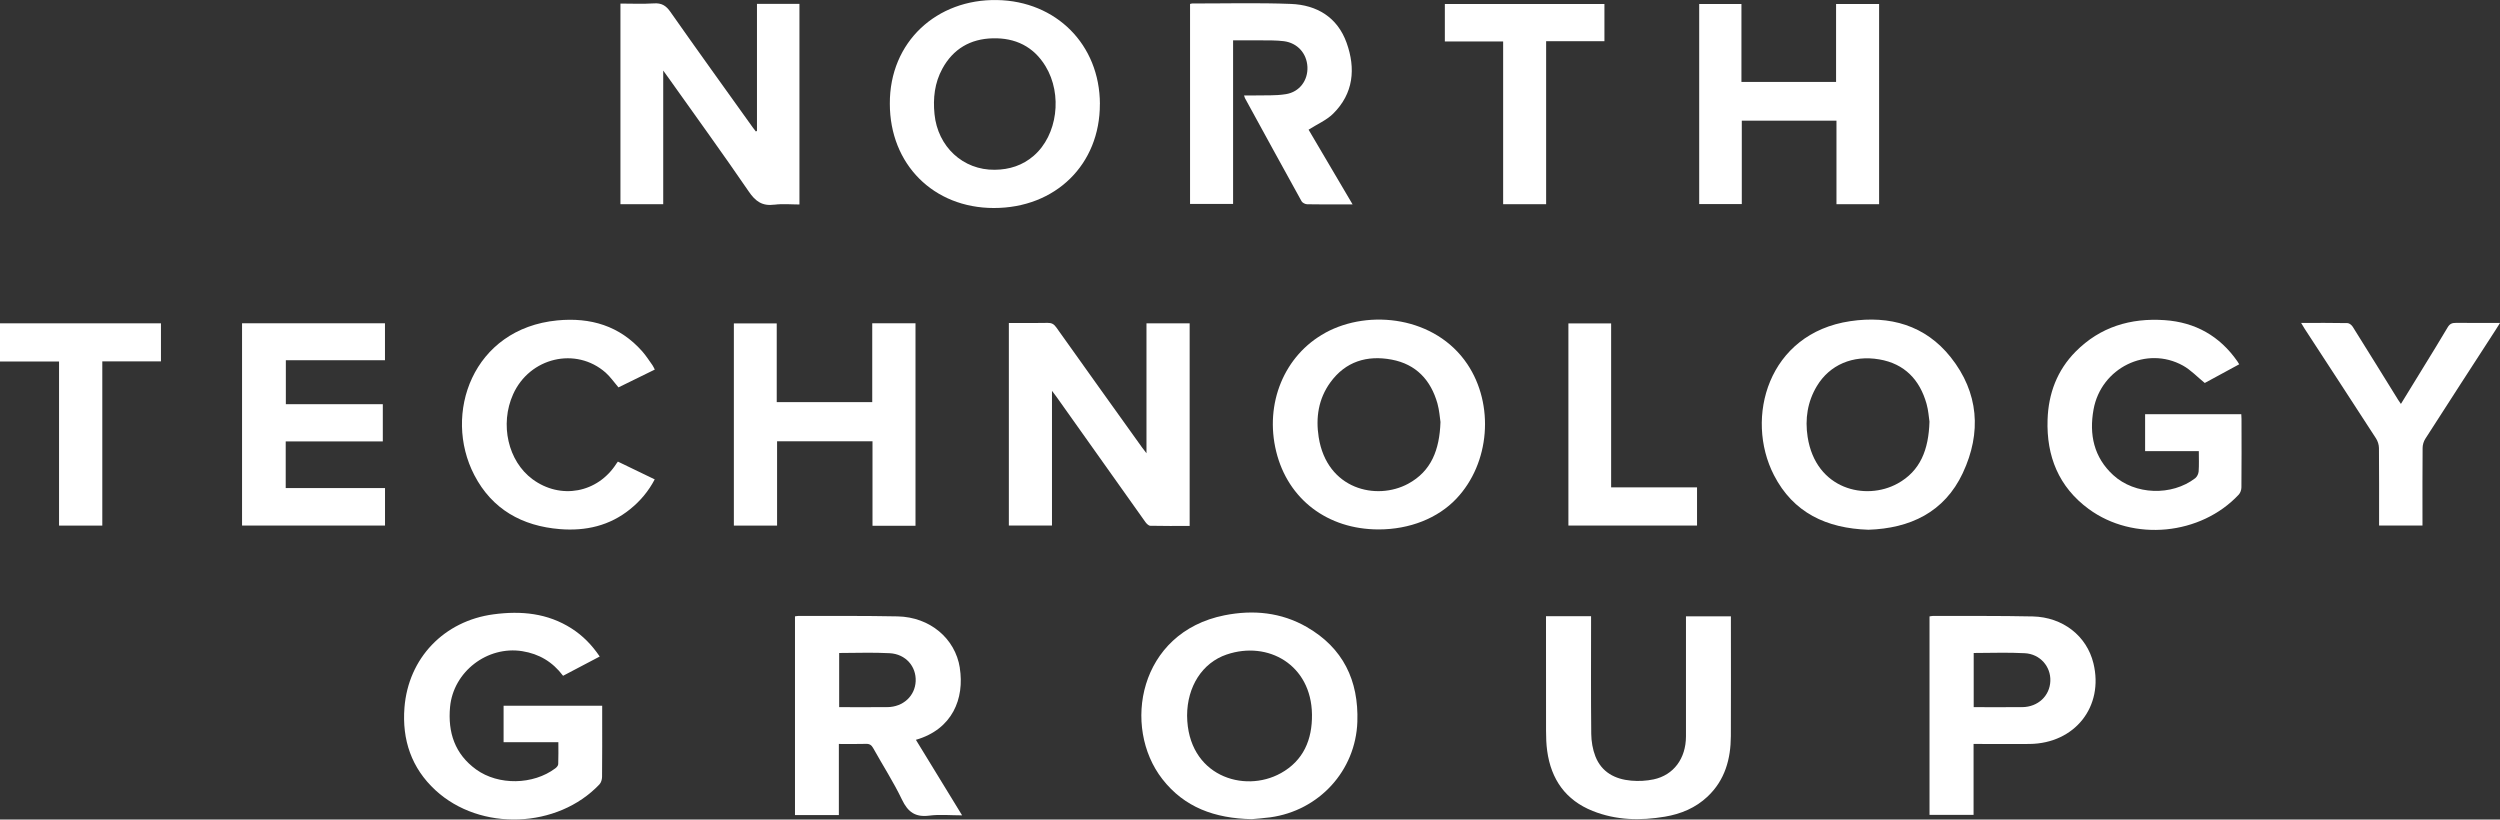 <?xml version="1.0" encoding="UTF-8"?>
<svg xmlns="http://www.w3.org/2000/svg" version="1.1" viewBox="0 0 566.93 185.84">
  <rect x="0" y="0" width="566.93" height="185.84" fill="#333333" stroke="none"/>
  <defs>
    <style>
      .cls-1 {
        fill: #fff;
      }
    </style>
  </defs>
  <!-- Generator: Adobe Illustrator 28.6.0, SVG Export Plug-In . SVG Version: 1.2.0 Build 709)  -->
  <g>
    <g id="Laag_1">
      <g>
        <path class="cls-1" d="M260.87,119.23c2.95.07,5.91.04,8.91.04v-45.95h-9.79v29.46c-.46-.6-.74-.94-.99-1.29-6.5-9.08-13.01-18.16-19.48-27.27-.52-.73-1.05-1.02-1.95-1-2.29.06-4.59.02-6.88.02h-1.91v45.94h9.78v-30.55c.47.62.75.97,1.01,1.34,6.73,9.48,13.45,18.97,20.19,28.44.26.36.72.81,1.1.82Z"/>
        <path class="cls-1" d="M175.62,46.42c1.87-.25,3.8-.05,5.67-.05V.88h-9.63v28.82c-.09.04-.17.07-.26.11-.24-.32-.5-.63-.73-.96-6.23-8.71-12.5-17.4-18.65-26.17-1-1.43-2.01-2.03-3.75-1.91-2.52.16-5.05.04-7.57.04v45.49h9.7V16c.59.82.98,1.35,1.36,1.89,6.03,8.5,12.15,16.93,18.03,25.53,1.53,2.25,3.08,3.36,5.83,2.99Z"/>
        <path class="cls-1" d="M136.55,160.04h-22.35v8.27h12.42c0,1.74.04,3.35-.03,4.97-.01.33-.35.73-.65.95-5.02,3.77-12.89,3.93-17.97.26-4.82-3.49-6.44-8.4-5.91-14.16.74-8.01,8.45-13.93,16.39-12.66,3.81.61,6.86,2.42,9.24,5.58,2.77-1.46,5.51-2.89,8.31-4.37-1.79-2.65-3.85-4.74-6.38-6.36-5.45-3.49-11.45-4.04-17.69-3.21-11.22,1.49-19.33,9.91-20.21,21.16-.57,7.29,1.58,13.71,7.04,18.74,10.16,9.37,27.7,8.71,37.19-1.35.37-.39.57-1.1.58-1.66.05-4.59.03-9.18.03-13.77v-2.39Z"/>
        <path class="cls-1" d="M296.34,142.19c-5.81-3.34-12.16-3.95-18.65-2.66-19.47,3.88-23.31,25.34-14.09,37.16,4.98,6.39,11.83,8.9,20.27,9.07,1.04-.1,2.62-.2,4.18-.41,11.09-1.52,19.38-10.59,19.76-21.66.32-9.37-3.23-16.76-11.48-21.5ZM290.46,175.33c-8.37,4.67-21.16.59-21.26-13.06.02-6.57,3.43-11.96,8.96-13.84,9.39-3.2,19.22,2.32,19.36,13.6.07,5.69-1.92,10.44-7.05,13.3Z"/>
        <path class="cls-1" d="M508.25,93.93h-21.8v8.38h12.18c0,1.62.07,3.12-.04,4.6-.04.53-.36,1.21-.77,1.53-5.33,4.09-13.67,3.82-18.61-.71-4.39-4.03-5.48-9.21-4.45-14.88,1.71-9.43,12.04-14.51,20.28-9.94,1.77.98,3.22,2.55,4.94,3.94,2.43-1.32,5.1-2.77,7.81-4.24-.17-.27-.29-.49-.43-.69-4.01-5.73-9.52-8.84-16.47-9.32-7.73-.53-14.62,1.52-20.18,7.12-4.22,4.25-6.19,9.54-6.38,15.46-.27,8.27,2.52,15.24,9.32,20.24,10.15,7.46,25.41,5.96,34.03-3.25.37-.4.61-1.09.61-1.65.05-5.17.03-10.34.02-15.52,0-.33-.03-.66-.05-1.07Z"/>
        <path class="cls-1" d="M445.12,107.24c4.27-9.11,3.62-18.21-2.75-26.23-5.78-7.28-13.85-9.5-22.77-8.18-18.69,2.76-23.99,21.95-17.32,34.92,4.37,8.51,11.9,12.07,21.43,12.38,9.39-.31,17.21-3.92,21.41-12.88ZM430.28,109.67c-7.18,3.94-18.51,1.34-20.36-10.58-.63-4.08-.04-7.99,2.11-11.56,2.87-4.76,8.11-7.07,14.14-6.03,5.73.98,9.18,4.61,10.72,10.09.43,1.51.51,3.11.66,4.03-.19,6.35-2.05,11.19-7.26,14.05Z"/>
        <path class="cls-1" d="M300.56,75.47c-9.33,5.08-13.83,16.05-11.15,26.94,2.66,10.82,11.65,17.65,23.23,17.65,7.02,0,13.43-2.53,17.63-6.98,7.61-8.04,8.66-21.32,2.46-30.54-7.18-10.68-22.14-12.55-32.18-7.08ZM319.33,109.7c-7.17,3.88-18.42,1.31-20.29-10.56-.7-4.44-.05-8.7,2.63-12.4,3.45-4.77,8.33-6.24,13.92-5.19,5.54,1.04,8.89,4.64,10.39,9.98.43,1.55.53,3.19.68,4.17-.21,6.34-2.1,11.17-7.33,14Z"/>
        <path class="cls-1" d="M217.66,151.43c-1.05-6.65-6.79-11.5-14.11-11.65-7.46-.15-14.93-.09-22.39-.11-.28,0-.57.06-.88.1v45.06h9.95v-16.12c2.16,0,4.15.04,6.15-.02.83-.03,1.26.28,1.65.99,2.17,3.9,4.6,7.66,6.52,11.67,1.35,2.82,3.04,4.02,6.19,3.61,2.36-.31,4.8-.06,7.44-.06-3.55-5.81-6.98-11.41-10.48-17.13,8.27-2.38,11.06-9.33,9.95-16.34ZM201.23,160.35c-3.62.05-7.24.01-10.93.01v-12.28c3.89,0,7.69-.16,11.47.05,3.62.2,6.03,3,5.88,6.36-.15,3.33-2.82,5.82-6.41,5.87Z"/>
        <path class="cls-1" d="M249.43,23.58c-.04-13.51-9.97-23.34-23.33-23.57-13.64-.24-24.39,9.45-24.31,23.53,0,13.7,9.89,23.62,23.57,23.63,14,.02,24.1-9.88,24.06-23.58ZM234.44,35.31c-2.53,2.2-5.53,3.16-8.86,3.19-7.19.09-12.93-5.23-13.66-12.62-.36-3.6.02-7.08,1.78-10.3,2.45-4.5,6.36-6.76,11.4-6.89,5.11-.14,9.27,1.84,11.99,6.31,3.92,6.44,2.7,15.67-2.65,20.31Z"/>
        <path class="cls-1" d="M197.85,119.23h9.76v-45.92h-9.81v17.88h-21.66v-17.85h-9.72v45.85h9.8v-19.12h21.64v19.16Z"/>
        <path class="cls-1" d="M279.62,9.15c2.19,0,4.24-.02,6.28,0,1.75.02,3.51-.03,5.24.19,3.11.4,5.2,2.78,5.35,5.83.14,3.01-1.75,5.68-4.88,6.18-2.44.4-4.98.23-7.47.3-.64.02-1.28,0-2.02,0,.12.36.15.52.23.66,4.26,7.78,8.51,15.57,12.81,23.33.2.36.83.67,1.26.68,2.75.06,5.5.03,8.26.03h2.05c-3.47-5.89-6.8-11.54-9.98-16.94,1.99-1.27,4.07-2.15,5.56-3.62,4.65-4.59,5.15-10.25,3.06-16.09-2.07-5.77-6.72-8.58-12.63-8.81-7.45-.29-14.92-.09-22.39-.1-.15,0-.31.07-.48.11v45.34h9.76V9.15Z"/>
        <path class="cls-1" d="M416.46,46.31h9.67V.9h-9.76v17.68h-21.46V.9h-9.58v45.38h9.66v-18.92h21.47v18.94Z"/>
        <path class="cls-1" d="M64.79,100.1h22.02v-8.44h-21.99v-9.97h22.48v-8.38h-32.41v45.87h32.42v-8.5h-22.52v-10.59Z"/>
        <path class="cls-1" d="M392.51,139.76h-10.18c0,.58,0,1.08,0,1.57,0,8.55.02,17.1,0,25.66-.01,5.01-2.79,8.78-7.33,9.75-1.65.35-3.41.44-5.09.29-3.67-.32-6.71-1.91-8.12-5.51-.62-1.59-.92-3.39-.94-5.11-.09-8.38-.04-16.77-.04-25.16v-1.51h-10.22v1.42c0,8.18-.01,16.35.01,24.53,0,1.54.05,3.09.26,4.61.89,6.45,4.18,11.16,10.33,13.61,5.3,2.12,10.81,2.22,16.36,1.29,3.64-.61,6.96-1.99,9.69-4.57,3.94-3.73,5.24-8.49,5.27-13.71.04-8.59.01-17.19.01-25.78,0-.45,0-.89,0-1.39Z"/>
        <path class="cls-1" d="M460.93,139.79c-7.5-.16-15-.09-22.51-.12-.28,0-.56.07-.86.11v45.01h9.99v-16.08h1.47c3.75,0,7.5.04,11.26,0,10.26-.13,16.85-8.49,14.45-18.3-1.51-6.19-6.92-10.47-13.79-10.62ZM458.61,160.35c-3.66.05-7.31.01-11.03.01v-12.28c3.92,0,7.76-.16,11.58.05,3.49.18,5.93,3.04,5.8,6.31-.13,3.36-2.78,5.87-6.35,5.92Z"/>
        <path class="cls-1" d="M137.35,84.51c1.07.95,1.9,2.18,2.9,3.34,2.66-1.31,5.38-2.64,8.24-4.04-.22-.42-.35-.73-.53-.99-.75-1.05-1.45-2.15-2.3-3.12-5.14-5.83-11.76-7.76-19.28-7.04-19.2,1.86-26.03,21.23-18.81,35.1,4.03,7.74,10.84,11.54,19.4,12.23,5.84.47,11.29-.75,15.95-4.54,2.27-1.84,4.14-4.04,5.55-6.74-2.86-1.38-5.61-2.71-8.35-4.03-.17.23-.25.32-.32.43-4.25,6.69-12.68,8.26-19.05,3.56-5.54-4.09-7.45-12.43-4.4-19.24,3.75-8.37,14.26-10.86,21-4.92Z"/>
        <path class="cls-1" d="M556.94,73.22c-.9-.02-1.43.24-1.89,1.03-1.73,2.95-3.54,5.84-5.32,8.76-1.74,2.84-3.48,5.67-5.27,8.59-.26-.38-.46-.65-.63-.93-3.42-5.52-6.84-11.06-10.29-16.56-.24-.39-.78-.83-1.19-.84-3.42-.07-6.83-.04-10.52-.04.37.6.59.99.83,1.37,5.39,8.27,10.8,16.54,16.16,24.83.4.62.65,1.44.66,2.18.05,5.42.03,10.85.03,16.27v1.29h9.84v-1.44c0-5.38-.02-10.76.03-16.14,0-.7.23-1.49.61-2.08,5.26-8.21,10.57-16.39,15.87-24.57.33-.51.64-1.02,1.08-1.71-3.5,0-6.74.03-9.99-.02Z"/>
        <path class="cls-1" d="M0,81.98h13.39v37.21h9.81v-37.24h13.3v-8.63H0v8.66Z"/>
        <path class="cls-1" d="M350.62,46.3V9.35h13.22V.9h-36.19v8.5h13.22v36.9h9.75Z"/>
        <path class="cls-1" d="M355.67,73.34v45.84h29.17v-8.66h-19.48v-37.18h-9.69Z"/>
      </g>
    </g>
  </g>
</svg>